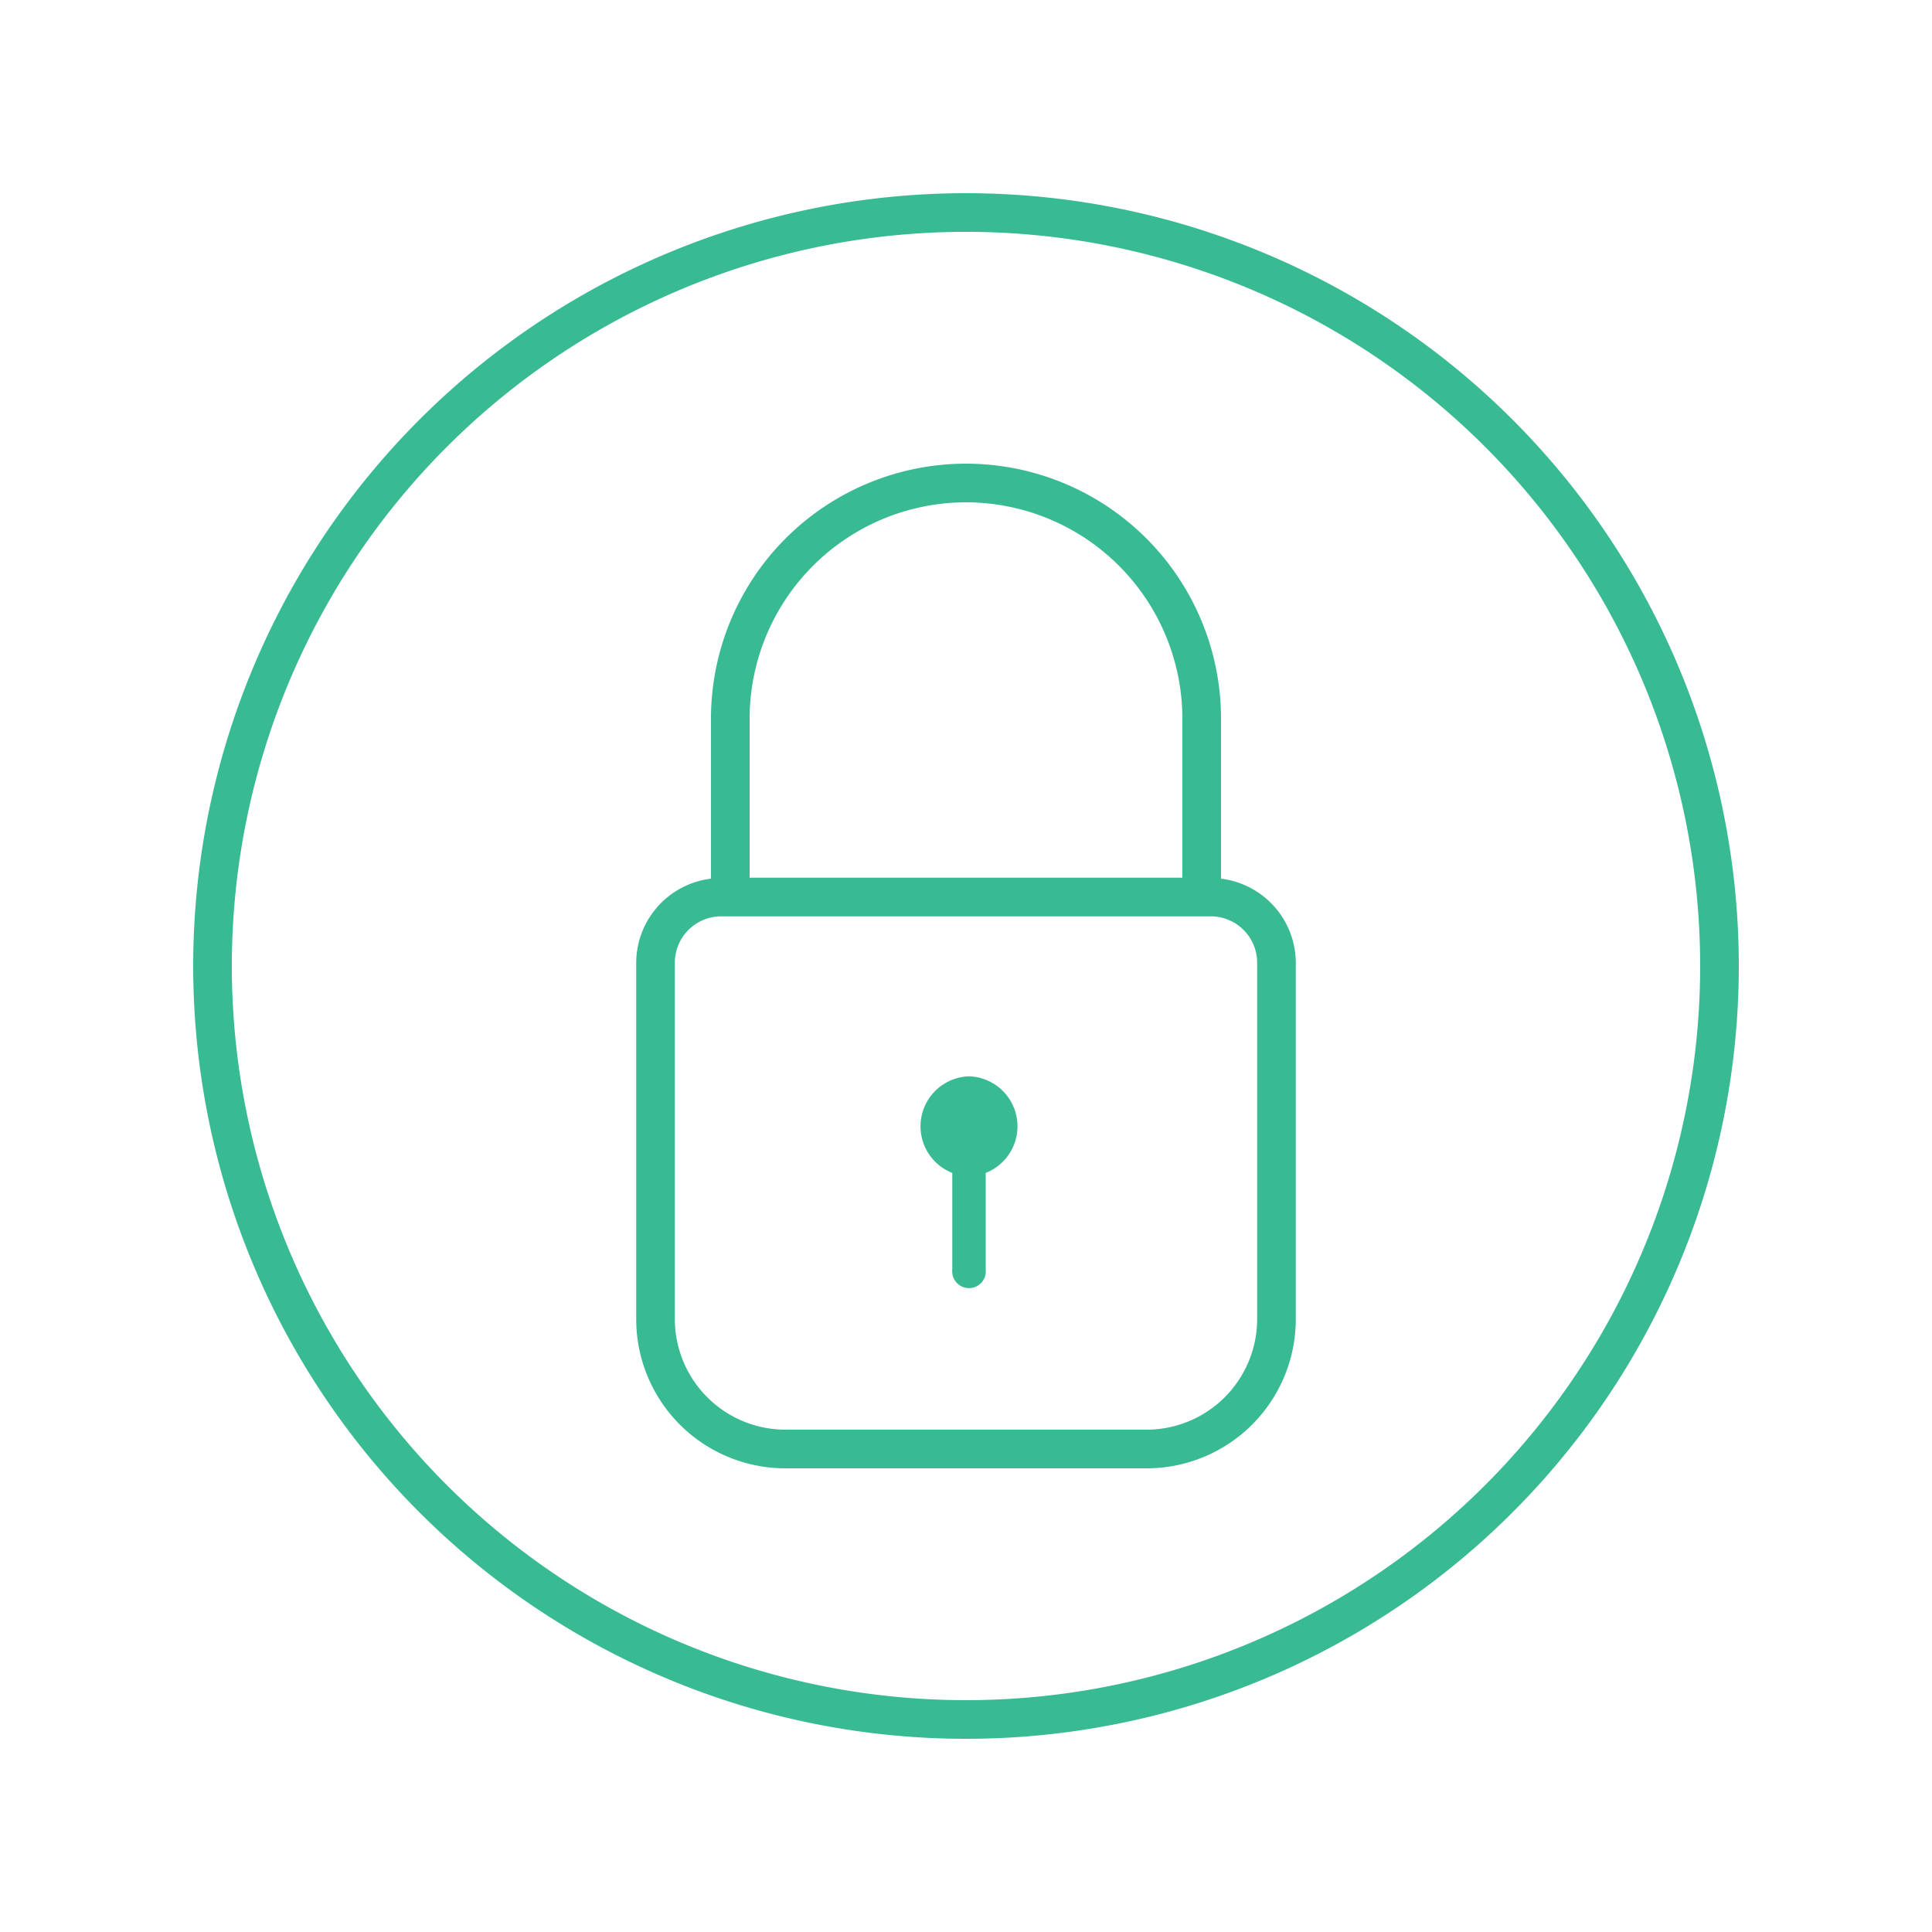 <svg xmlns="http://www.w3.org/2000/svg" viewBox="0 0 100 100"><defs><style>.cls-1{fill:#38ba93;}</style></defs><title>Teal icon circle - Padlock locked</title><g id="Teal_circle_outline" data-name="Teal circle outline"><path class="cls-1" d="M50,12A38,38,0,1,1,12,50,38,38,0,0,1,50,12m0-2A40,40,0,1,0,90,50,40,40,0,0,0,50,10Z"/></g><g id="ICONS_-_TEAL" data-name="ICONS - TEAL"><path class="cls-1" d="M63.2,45.48V37.2a13.2,13.2,0,0,0-26.4,0v8.28a4.4,4.4,0,0,0-3.87,4.34V68.28A7.72,7.72,0,0,0,40.65,76h18.7a7.72,7.72,0,0,0,7.72-7.72V49.82A4.4,4.4,0,0,0,63.2,45.48ZM50,26A11.21,11.21,0,0,1,61.2,37.2v8.23H38.8V37.2A11.21,11.21,0,0,1,50,26ZM65.07,68.28A5.73,5.73,0,0,1,59.35,74H40.65a5.73,5.73,0,0,1-5.72-5.72V49.82a2.4,2.4,0,0,1,2.4-2.39H62.67a2.4,2.4,0,0,1,2.4,2.39Z"/><path class="cls-1" d="M50.16,55.71a2.59,2.59,0,0,0-.87,5v5a.87.87,0,1,0,1.73,0v-5a2.59,2.59,0,0,0-.86-5Z"/></g></svg>